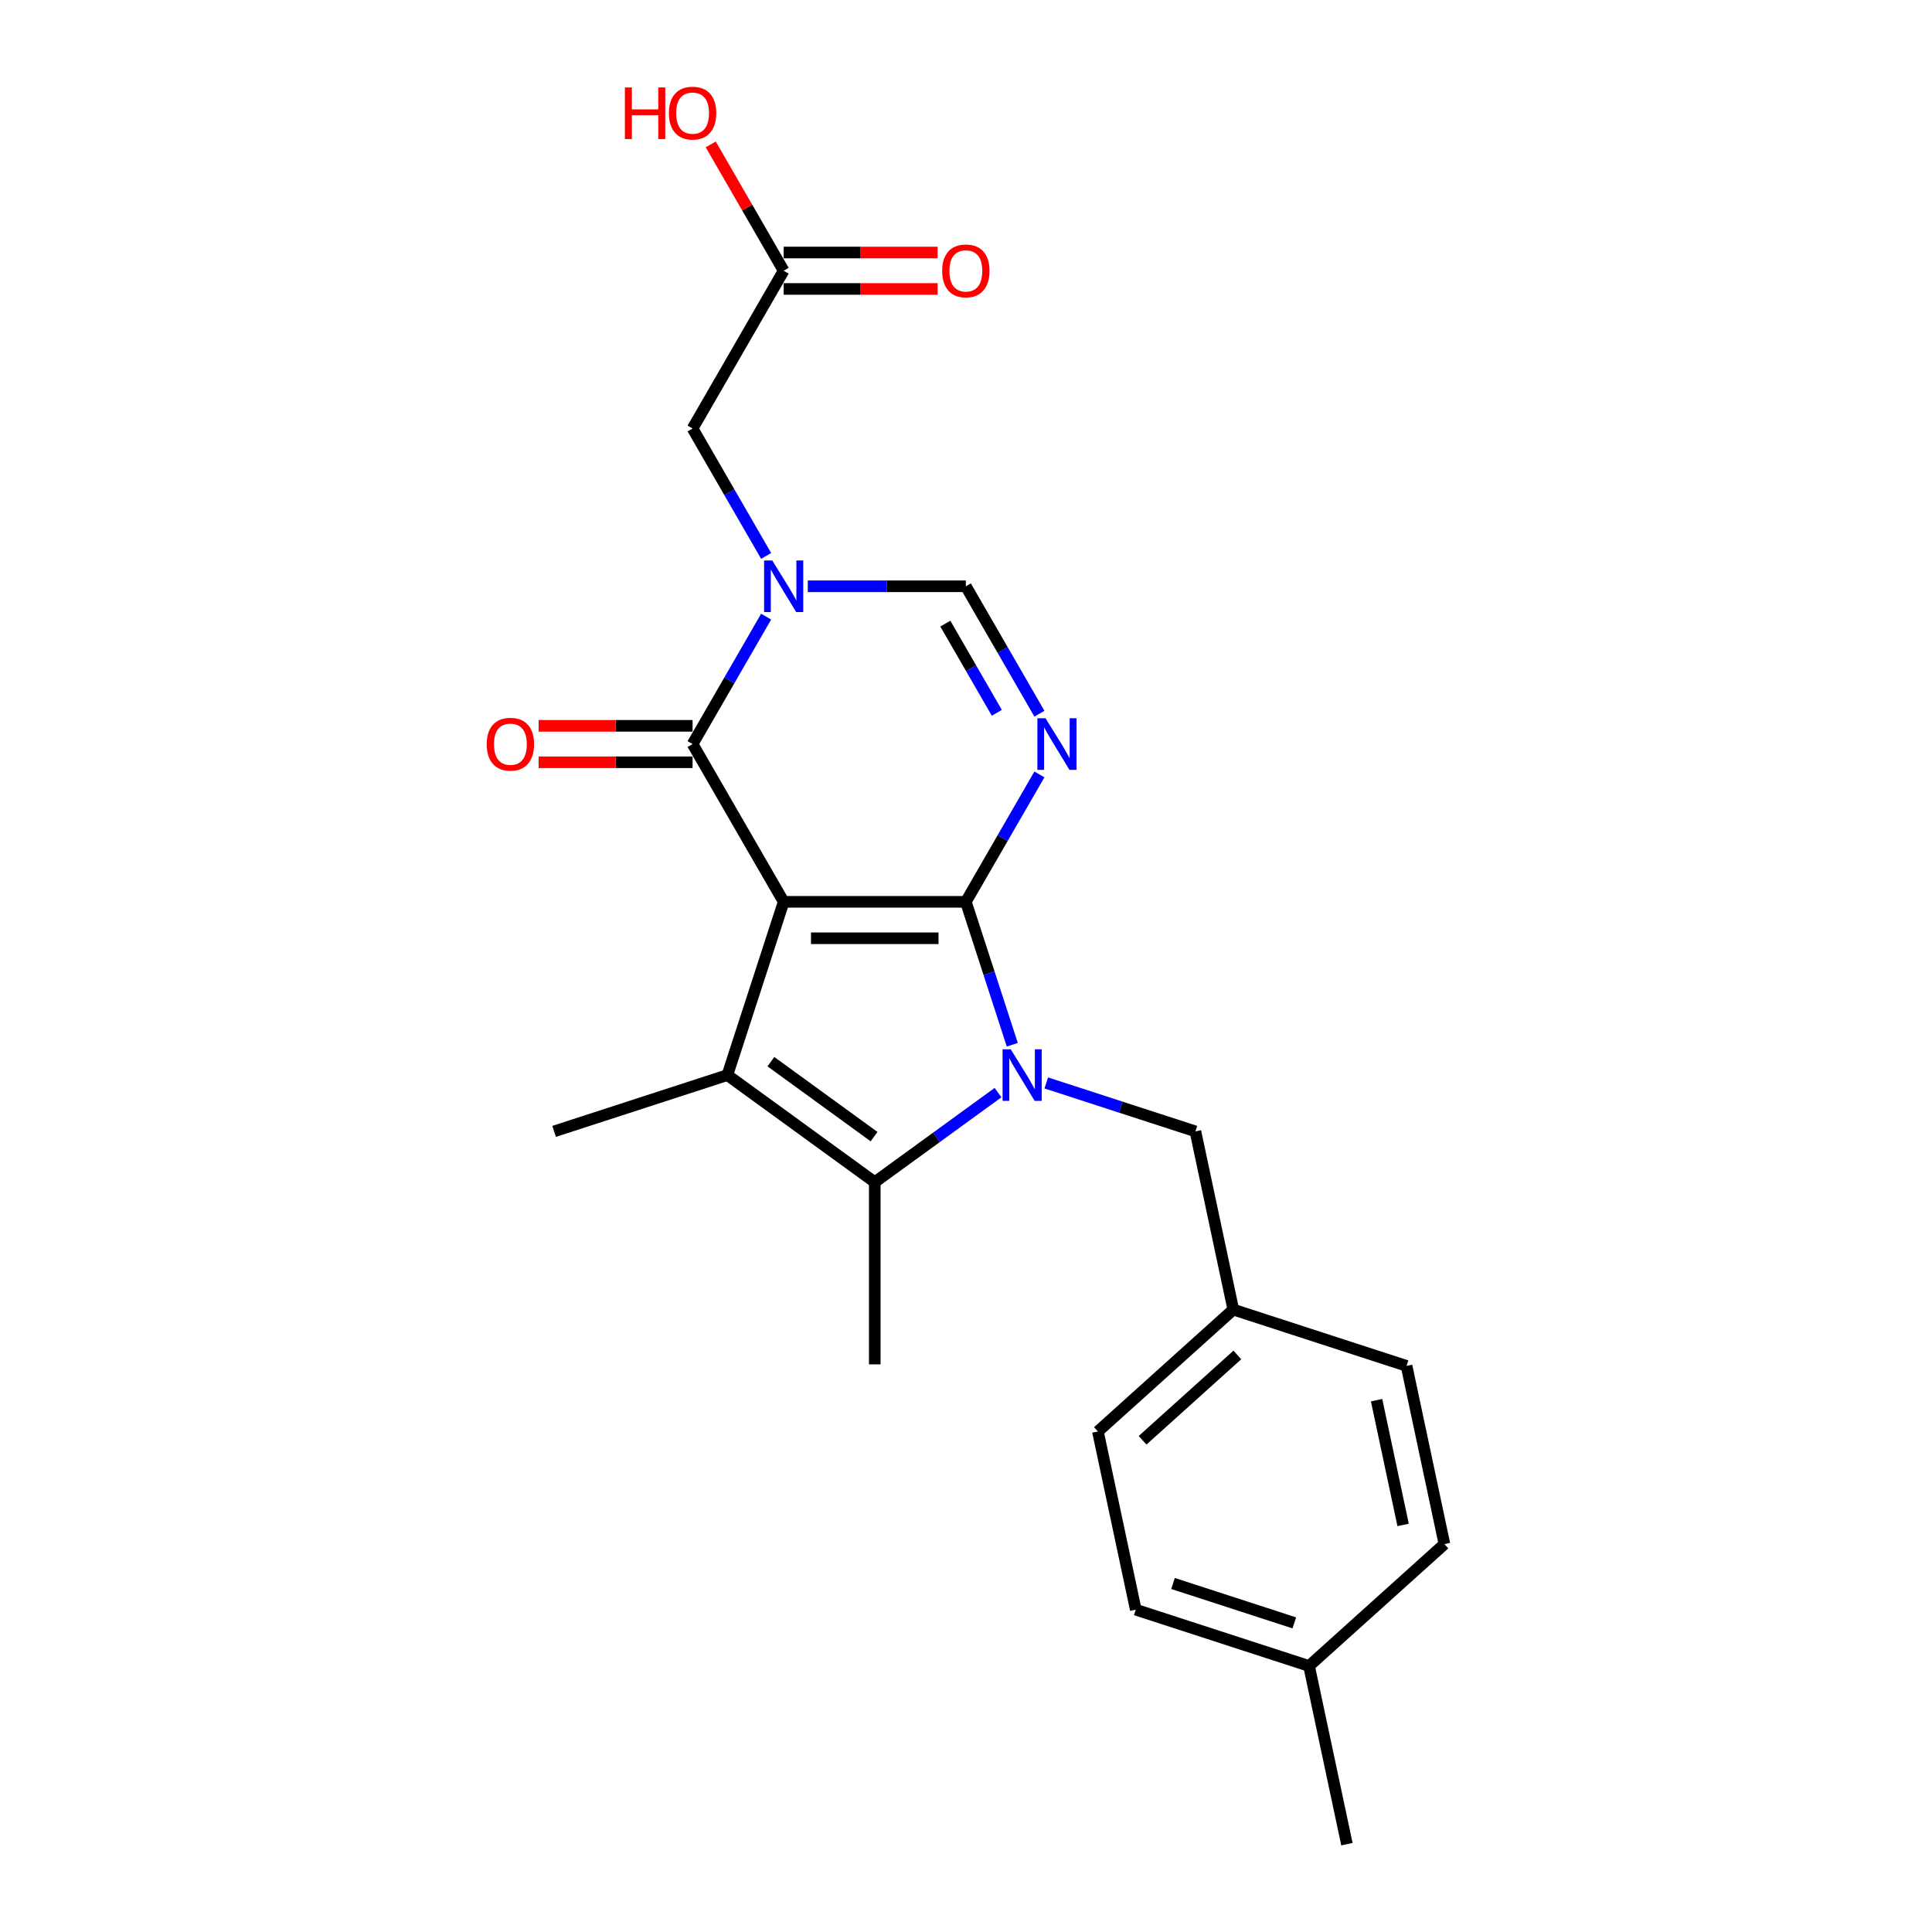 <?xml version='1.0' encoding='iso-8859-1'?>
<svg version='1.1' baseProfile='full'
              xmlns='http://www.w3.org/2000/svg'
                      xmlns:rdkit='http://www.rdkit.org/xml'
                      xmlns:xlink='http://www.w3.org/1999/xlink'
                  xml:space='preserve'
width='1000px' height='1000px' viewBox='0 0 1000 1000'>
<!-- END OF HEADER -->
<rect style='opacity:1.0;fill:#FFFFFF;stroke:none' width='1000' height='1000' x='0' y='0'> </rect>
<path class='bond-0' d='M 499.922,466.784 L 405.626,466.784' style='fill:none;fill-rule:evenodd;stroke:#000000;stroke-width:6px;stroke-linecap:butt;stroke-linejoin:miter;stroke-opacity:1' />
<path class='bond-0' d='M 485.778,485.643 L 419.771,485.643' style='fill:none;fill-rule:evenodd;stroke:#000000;stroke-width:6px;stroke-linecap:butt;stroke-linejoin:miter;stroke-opacity:1' />
<path class='bond-1' d='M 499.922,466.784 L 511.94,503.769' style='fill:none;fill-rule:evenodd;stroke:#000000;stroke-width:6px;stroke-linecap:butt;stroke-linejoin:miter;stroke-opacity:1' />
<path class='bond-1' d='M 511.94,503.769 L 523.957,540.755' style='fill:none;fill-rule:evenodd;stroke:#0000FF;stroke-width:6px;stroke-linecap:butt;stroke-linejoin:miter;stroke-opacity:1' />
<path class='bond-3' d='M 499.922,466.784 L 518.961,433.807' style='fill:none;fill-rule:evenodd;stroke:#000000;stroke-width:6px;stroke-linecap:butt;stroke-linejoin:miter;stroke-opacity:1' />
<path class='bond-3' d='M 518.961,433.807 L 538,400.831' style='fill:none;fill-rule:evenodd;stroke:#0000FF;stroke-width:6px;stroke-linecap:butt;stroke-linejoin:miter;stroke-opacity:1' />
<path class='bond-2' d='M 405.626,466.784 L 376.487,556.465' style='fill:none;fill-rule:evenodd;stroke:#000000;stroke-width:6px;stroke-linecap:butt;stroke-linejoin:miter;stroke-opacity:1' />
<path class='bond-4' d='M 405.626,466.784 L 358.478,385.121' style='fill:none;fill-rule:evenodd;stroke:#000000;stroke-width:6px;stroke-linecap:butt;stroke-linejoin:miter;stroke-opacity:1' />
<path class='bond-6' d='M 516.577,565.535 L 484.675,588.713' style='fill:none;fill-rule:evenodd;stroke:#0000FF;stroke-width:6px;stroke-linecap:butt;stroke-linejoin:miter;stroke-opacity:1' />
<path class='bond-6' d='M 484.675,588.713 L 452.774,611.89' style='fill:none;fill-rule:evenodd;stroke:#000000;stroke-width:6px;stroke-linecap:butt;stroke-linejoin:miter;stroke-opacity:1' />
<path class='bond-9' d='M 541.546,560.521 L 580.144,573.062' style='fill:none;fill-rule:evenodd;stroke:#0000FF;stroke-width:6px;stroke-linecap:butt;stroke-linejoin:miter;stroke-opacity:1' />
<path class='bond-9' d='M 580.144,573.062 L 618.742,585.604' style='fill:none;fill-rule:evenodd;stroke:#000000;stroke-width:6px;stroke-linecap:butt;stroke-linejoin:miter;stroke-opacity:1' />
<path class='bond-13' d='M 376.487,556.465 L 286.806,585.604' style='fill:none;fill-rule:evenodd;stroke:#000000;stroke-width:6px;stroke-linecap:butt;stroke-linejoin:miter;stroke-opacity:1' />
<path class='bond-23' d='M 376.487,556.465 L 452.774,611.89' style='fill:none;fill-rule:evenodd;stroke:#000000;stroke-width:6px;stroke-linecap:butt;stroke-linejoin:miter;stroke-opacity:1' />
<path class='bond-23' d='M 399.015,549.521 L 452.416,588.319' style='fill:none;fill-rule:evenodd;stroke:#000000;stroke-width:6px;stroke-linecap:butt;stroke-linejoin:miter;stroke-opacity:1' />
<path class='bond-7' d='M 538,369.411 L 518.961,336.435' style='fill:none;fill-rule:evenodd;stroke:#0000FF;stroke-width:6px;stroke-linecap:butt;stroke-linejoin:miter;stroke-opacity:1' />
<path class='bond-7' d='M 518.961,336.435 L 499.922,303.458' style='fill:none;fill-rule:evenodd;stroke:#000000;stroke-width:6px;stroke-linecap:butt;stroke-linejoin:miter;stroke-opacity:1' />
<path class='bond-7' d='M 515.956,368.948 L 502.629,345.864' style='fill:none;fill-rule:evenodd;stroke:#0000FF;stroke-width:6px;stroke-linecap:butt;stroke-linejoin:miter;stroke-opacity:1' />
<path class='bond-7' d='M 502.629,345.864 L 489.301,322.781' style='fill:none;fill-rule:evenodd;stroke:#000000;stroke-width:6px;stroke-linecap:butt;stroke-linejoin:miter;stroke-opacity:1' />
<path class='bond-11' d='M 358.478,375.691 L 318.638,375.691' style='fill:none;fill-rule:evenodd;stroke:#000000;stroke-width:6px;stroke-linecap:butt;stroke-linejoin:miter;stroke-opacity:1' />
<path class='bond-11' d='M 318.638,375.691 L 278.798,375.691' style='fill:none;fill-rule:evenodd;stroke:#FF0000;stroke-width:6px;stroke-linecap:butt;stroke-linejoin:miter;stroke-opacity:1' />
<path class='bond-11' d='M 358.478,394.551 L 318.638,394.551' style='fill:none;fill-rule:evenodd;stroke:#000000;stroke-width:6px;stroke-linecap:butt;stroke-linejoin:miter;stroke-opacity:1' />
<path class='bond-11' d='M 318.638,394.551 L 278.798,394.551' style='fill:none;fill-rule:evenodd;stroke:#FF0000;stroke-width:6px;stroke-linecap:butt;stroke-linejoin:miter;stroke-opacity:1' />
<path class='bond-24' d='M 358.478,385.121 L 377.517,352.145' style='fill:none;fill-rule:evenodd;stroke:#000000;stroke-width:6px;stroke-linecap:butt;stroke-linejoin:miter;stroke-opacity:1' />
<path class='bond-24' d='M 377.517,352.145 L 396.556,319.168' style='fill:none;fill-rule:evenodd;stroke:#0000FF;stroke-width:6px;stroke-linecap:butt;stroke-linejoin:miter;stroke-opacity:1' />
<path class='bond-5' d='M 418.111,303.458 L 459.017,303.458' style='fill:none;fill-rule:evenodd;stroke:#0000FF;stroke-width:6px;stroke-linecap:butt;stroke-linejoin:miter;stroke-opacity:1' />
<path class='bond-5' d='M 459.017,303.458 L 499.922,303.458' style='fill:none;fill-rule:evenodd;stroke:#000000;stroke-width:6px;stroke-linecap:butt;stroke-linejoin:miter;stroke-opacity:1' />
<path class='bond-8' d='M 396.556,287.749 L 377.517,254.772' style='fill:none;fill-rule:evenodd;stroke:#0000FF;stroke-width:6px;stroke-linecap:butt;stroke-linejoin:miter;stroke-opacity:1' />
<path class='bond-8' d='M 377.517,254.772 L 358.478,221.796' style='fill:none;fill-rule:evenodd;stroke:#000000;stroke-width:6px;stroke-linecap:butt;stroke-linejoin:miter;stroke-opacity:1' />
<path class='bond-15' d='M 452.774,611.89 L 452.774,706.187' style='fill:none;fill-rule:evenodd;stroke:#000000;stroke-width:6px;stroke-linecap:butt;stroke-linejoin:miter;stroke-opacity:1' />
<path class='bond-10' d='M 358.478,221.796 L 405.626,140.133' style='fill:none;fill-rule:evenodd;stroke:#000000;stroke-width:6px;stroke-linecap:butt;stroke-linejoin:miter;stroke-opacity:1' />
<path class='bond-14' d='M 618.742,585.604 L 638.347,677.839' style='fill:none;fill-rule:evenodd;stroke:#000000;stroke-width:6px;stroke-linecap:butt;stroke-linejoin:miter;stroke-opacity:1' />
<path class='bond-12' d='M 405.626,149.562 L 445.466,149.562' style='fill:none;fill-rule:evenodd;stroke:#000000;stroke-width:6px;stroke-linecap:butt;stroke-linejoin:miter;stroke-opacity:1' />
<path class='bond-12' d='M 445.466,149.562 L 485.306,149.562' style='fill:none;fill-rule:evenodd;stroke:#FF0000;stroke-width:6px;stroke-linecap:butt;stroke-linejoin:miter;stroke-opacity:1' />
<path class='bond-12' d='M 405.626,130.703 L 445.466,130.703' style='fill:none;fill-rule:evenodd;stroke:#000000;stroke-width:6px;stroke-linecap:butt;stroke-linejoin:miter;stroke-opacity:1' />
<path class='bond-12' d='M 445.466,130.703 L 485.306,130.703' style='fill:none;fill-rule:evenodd;stroke:#FF0000;stroke-width:6px;stroke-linecap:butt;stroke-linejoin:miter;stroke-opacity:1' />
<path class='bond-16' d='M 405.626,140.133 L 386.751,107.439' style='fill:none;fill-rule:evenodd;stroke:#000000;stroke-width:6px;stroke-linecap:butt;stroke-linejoin:miter;stroke-opacity:1' />
<path class='bond-16' d='M 386.751,107.439 L 367.875,74.746' style='fill:none;fill-rule:evenodd;stroke:#FF0000;stroke-width:6px;stroke-linecap:butt;stroke-linejoin:miter;stroke-opacity:1' />
<path class='bond-18' d='M 638.347,677.839 L 728.028,706.978' style='fill:none;fill-rule:evenodd;stroke:#000000;stroke-width:6px;stroke-linecap:butt;stroke-linejoin:miter;stroke-opacity:1' />
<path class='bond-19' d='M 638.347,677.839 L 568.272,740.936' style='fill:none;fill-rule:evenodd;stroke:#000000;stroke-width:6px;stroke-linecap:butt;stroke-linejoin:miter;stroke-opacity:1' />
<path class='bond-19' d='M 640.455,701.319 L 591.402,745.486' style='fill:none;fill-rule:evenodd;stroke:#000000;stroke-width:6px;stroke-linecap:butt;stroke-linejoin:miter;stroke-opacity:1' />
<path class='bond-17' d='M 677.558,862.31 L 587.877,833.171' style='fill:none;fill-rule:evenodd;stroke:#000000;stroke-width:6px;stroke-linecap:butt;stroke-linejoin:miter;stroke-opacity:1' />
<path class='bond-17' d='M 669.934,840.003 L 607.157,819.606' style='fill:none;fill-rule:evenodd;stroke:#000000;stroke-width:6px;stroke-linecap:butt;stroke-linejoin:miter;stroke-opacity:1' />
<path class='bond-22' d='M 677.558,862.31 L 697.163,954.545' style='fill:none;fill-rule:evenodd;stroke:#000000;stroke-width:6px;stroke-linecap:butt;stroke-linejoin:miter;stroke-opacity:1' />
<path class='bond-25' d='M 677.558,862.31 L 747.634,799.214' style='fill:none;fill-rule:evenodd;stroke:#000000;stroke-width:6px;stroke-linecap:butt;stroke-linejoin:miter;stroke-opacity:1' />
<path class='bond-21' d='M 728.028,706.978 L 747.634,799.214' style='fill:none;fill-rule:evenodd;stroke:#000000;stroke-width:6px;stroke-linecap:butt;stroke-linejoin:miter;stroke-opacity:1' />
<path class='bond-21' d='M 712.522,724.735 L 726.246,789.299' style='fill:none;fill-rule:evenodd;stroke:#000000;stroke-width:6px;stroke-linecap:butt;stroke-linejoin:miter;stroke-opacity:1' />
<path class='bond-20' d='M 568.272,740.936 L 587.877,833.171' style='fill:none;fill-rule:evenodd;stroke:#000000;stroke-width:6px;stroke-linecap:butt;stroke-linejoin:miter;stroke-opacity:1' />
<path  class='atom-2' d='M 523.158 543.112
L 531.909 557.257
Q 532.777 558.652, 534.172 561.179
Q 535.568 563.707, 535.643 563.857
L 535.643 543.112
L 539.189 543.112
L 539.189 569.817
L 535.53 569.817
L 526.138 554.352
Q 525.044 552.542, 523.875 550.467
Q 522.744 548.393, 522.404 547.752
L 522.404 569.817
L 518.934 569.817
L 518.934 543.112
L 523.158 543.112
' fill='#0000FF'/>
<path  class='atom-4' d='M 541.167 371.769
L 549.918 385.913
Q 550.786 387.309, 552.181 389.836
Q 553.577 392.363, 553.652 392.514
L 553.652 371.769
L 557.198 371.769
L 557.198 398.473
L 553.539 398.473
L 544.147 383.009
Q 543.053 381.198, 541.884 379.124
Q 540.752 377.049, 540.413 376.408
L 540.413 398.473
L 536.943 398.473
L 536.943 371.769
L 541.167 371.769
' fill='#0000FF'/>
<path  class='atom-6' d='M 399.723 290.106
L 408.474 304.25
Q 409.342 305.646, 410.737 308.173
Q 412.133 310.7, 412.208 310.851
L 412.208 290.106
L 415.754 290.106
L 415.754 316.811
L 412.095 316.811
L 402.703 301.346
Q 401.609 299.536, 400.44 297.461
Q 399.308 295.387, 398.969 294.745
L 398.969 316.811
L 395.499 316.811
L 395.499 290.106
L 399.723 290.106
' fill='#0000FF'/>
<path  class='atom-12' d='M 251.924 385.197
Q 251.924 378.784, 255.092 375.201
Q 258.26 371.618, 264.182 371.618
Q 270.104 371.618, 273.272 375.201
Q 276.441 378.784, 276.441 385.197
Q 276.441 391.684, 273.235 395.38
Q 270.029 399.039, 264.182 399.039
Q 258.298 399.039, 255.092 395.38
Q 251.924 391.722, 251.924 385.197
M 264.182 396.022
Q 268.256 396.022, 270.444 393.306
Q 272.669 390.553, 272.669 385.197
Q 272.669 379.954, 270.444 377.313
Q 268.256 374.635, 264.182 374.635
Q 260.109 374.635, 257.883 377.276
Q 255.696 379.916, 255.696 385.197
Q 255.696 390.59, 257.883 393.306
Q 260.109 396.022, 264.182 396.022
' fill='#FF0000'/>
<path  class='atom-13' d='M 487.664 140.208
Q 487.664 133.796, 490.832 130.213
Q 494.001 126.63, 499.922 126.63
Q 505.844 126.63, 509.012 130.213
Q 512.181 133.796, 512.181 140.208
Q 512.181 146.696, 508.975 150.392
Q 505.769 154.051, 499.922 154.051
Q 494.038 154.051, 490.832 150.392
Q 487.664 146.734, 487.664 140.208
M 499.922 151.033
Q 503.996 151.033, 506.184 148.318
Q 508.409 145.564, 508.409 140.208
Q 508.409 134.965, 506.184 132.325
Q 503.996 129.647, 499.922 129.647
Q 495.849 129.647, 493.623 132.287
Q 491.436 134.928, 491.436 140.208
Q 491.436 145.602, 493.623 148.318
Q 495.849 151.033, 499.922 151.033
' fill='#FF0000'/>
<path  class='atom-17' d='M 323.438 45.269
L 327.059 45.269
L 327.059 56.622
L 340.713 56.622
L 340.713 45.269
L 344.334 45.269
L 344.334 71.973
L 340.713 71.973
L 340.713 59.639
L 327.059 59.639
L 327.059 71.973
L 323.438 71.973
L 323.438 45.269
' fill='#FF0000'/>
<path  class='atom-17' d='M 346.22 58.545
Q 346.22 52.133, 349.388 48.55
Q 352.556 44.967, 358.478 44.967
Q 364.4 44.967, 367.568 48.55
Q 370.737 52.133, 370.737 58.545
Q 370.737 65.033, 367.531 68.73
Q 364.325 72.388, 358.478 72.388
Q 352.594 72.388, 349.388 68.73
Q 346.22 65.071, 346.22 58.545
M 358.478 69.371
Q 362.552 69.371, 364.74 66.655
Q 366.965 63.901, 366.965 58.545
Q 366.965 53.303, 364.74 50.662
Q 362.552 47.984, 358.478 47.984
Q 354.405 47.984, 352.179 50.625
Q 349.992 53.265, 349.992 58.545
Q 349.992 63.939, 352.179 66.655
Q 354.405 69.371, 358.478 69.371
' fill='#FF0000'/>
</svg>
